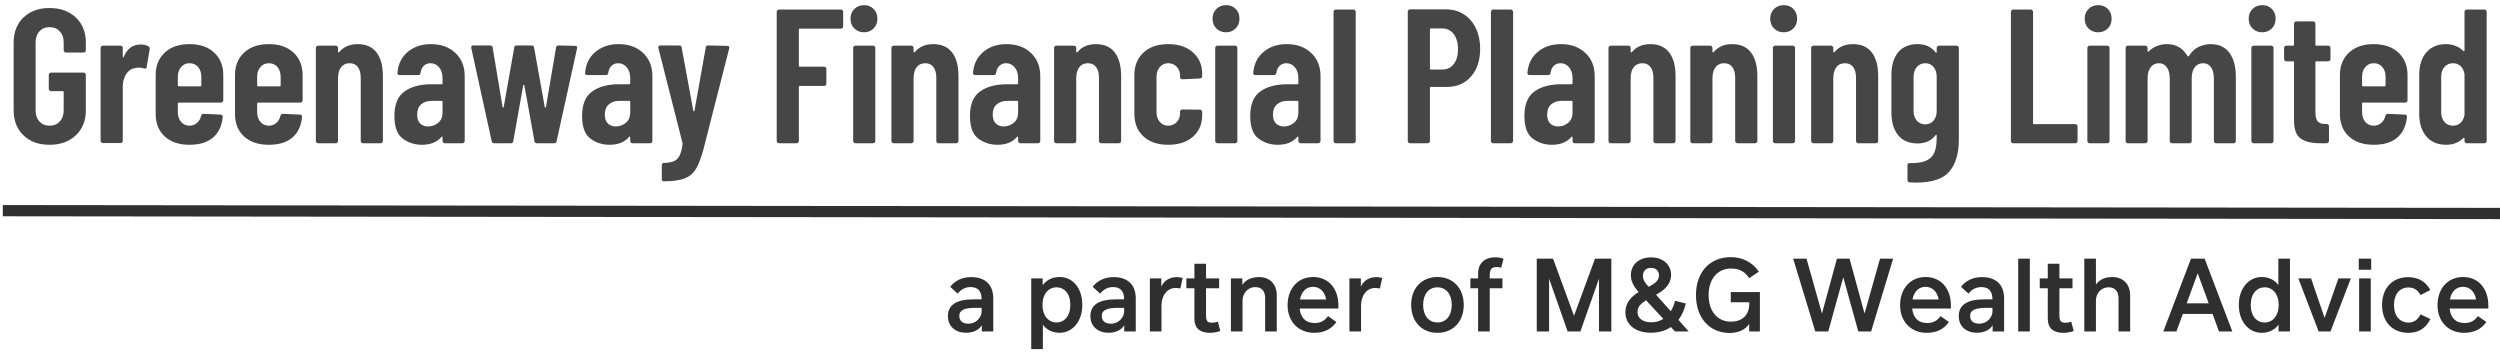 <?xml version="1.0" encoding="UTF-8"?>
<svg width="445px" height="63px" viewBox="0 0 445 63" version="1.1" xmlns="http://www.w3.org/2000/svg" xmlns:xlink="http://www.w3.org/1999/xlink">
    <!-- Generator: Sketch 60.1 (88133) - https://sketch.com -->
    <title>Greenaway Financial Planning Limited</title>
    <desc>Created with Sketch.</desc>
    <g id="Page-1" stroke="none" stroke-width="1" fill="none" fill-rule="evenodd">
        <g id="Greenaway-Financial-Planning-Limited" transform="translate(1, -26)">
            <rect id="Rectangle" x="0" y="0" width="500" height="120"></rect>
            <rect id="Rectangle" x="0" y="0" width="500" height="120"></rect>
            <path d="M7.82,51.772 C9.747,51.772 11.305,51.211 12.495,50.089 C13.685,48.967 14.28,47.477 14.28,45.618 L14.28,45.618 L14.28,39.328 C14.28,39.215 14.24,39.118 14.161,39.039 C14.082,38.96 13.985,38.92 13.872,38.92 L13.872,38.92 L8.092,38.92 C7.979,38.92 7.882,38.96 7.803,39.039 C7.724,39.118 7.684,39.215 7.684,39.328 L7.684,39.328 L7.684,41.81 C7.684,41.923 7.724,42.02 7.803,42.099 C7.882,42.178 7.979,42.218 8.092,42.218 L8.092,42.218 L10.166,42.218 C10.279,42.218 10.336,42.275 10.336,42.388 L10.336,42.388 L10.336,45.652 C10.336,46.468 10.104,47.125 9.639,47.624 C9.174,48.123 8.568,48.372 7.82,48.372 C7.072,48.372 6.471,48.123 6.018,47.624 C5.565,47.125 5.338,46.468 5.338,45.652 L5.338,45.652 L5.338,33.548 C5.338,32.732 5.565,32.075 6.018,31.576 C6.471,31.077 7.072,30.828 7.82,30.828 C8.568,30.828 9.174,31.077 9.639,31.576 C10.104,32.075 10.336,32.732 10.336,33.548 L10.336,33.548 L10.336,34.942 C10.336,35.055 10.376,35.152 10.455,35.231 C10.534,35.31 10.631,35.35 10.744,35.35 L10.744,35.35 L13.872,35.35 C13.985,35.35 14.082,35.31 14.161,35.231 C14.24,35.152 14.28,35.055 14.28,34.942 L14.28,34.942 L14.28,33.616 C14.28,31.735 13.685,30.233 12.495,29.111 C11.305,27.989 9.747,27.428 7.82,27.428 C5.893,27.428 4.346,27.989 3.179,29.111 C2.012,30.233 1.428,31.723 1.428,33.582 L1.428,33.582 L1.428,45.618 C1.428,47.477 2.012,48.967 3.179,50.089 C4.346,51.211 5.893,51.772 7.82,51.772 Z M20.444,51.466 C20.557,51.466 20.653,51.426 20.733,51.347 C20.812,51.268 20.852,51.171 20.852,51.058 L20.852,51.058 L20.852,41.436 C20.852,40.575 21.05,39.832 21.447,39.209 C21.843,38.586 22.359,38.229 22.994,38.138 C23.22,38.07 23.47,38.036 23.742,38.036 C24.014,38.036 24.308,38.081 24.626,38.172 C24.92,38.285 25.079,38.206 25.102,37.934 L25.102,37.934 L25.646,34.772 C25.691,34.545 25.623,34.375 25.442,34.262 C25.102,34.035 24.626,33.922 24.014,33.922 C22.631,33.922 21.634,34.659 21.022,36.132 C20.999,36.223 20.965,36.262 20.92,36.251 C20.874,36.24 20.852,36.189 20.852,36.098 L20.852,36.098 L20.852,34.534 C20.852,34.421 20.812,34.324 20.733,34.245 C20.653,34.166 20.557,34.126 20.444,34.126 L20.444,34.126 L17.316,34.126 C17.202,34.126 17.106,34.166 17.027,34.245 C16.947,34.324 16.908,34.421 16.908,34.534 L16.908,34.534 L16.908,51.058 C16.908,51.171 16.947,51.268 17.027,51.347 C17.106,51.426 17.202,51.466 17.316,51.466 L17.316,51.466 L20.444,51.466 Z M32.727,51.772 C34.518,51.772 35.912,51.347 36.909,50.497 C37.907,49.647 38.485,48.429 38.643,46.842 C38.666,46.706 38.638,46.598 38.558,46.519 C38.479,46.44 38.383,46.4 38.269,46.4 L38.269,46.4 L35.243,46.264 C35.017,46.264 34.869,46.377 34.801,46.604 C34.688,47.125 34.444,47.55 34.07,47.879 C33.696,48.208 33.249,48.372 32.727,48.372 C32.115,48.372 31.617,48.145 31.231,47.692 C30.846,47.239 30.653,46.661 30.653,45.958 L30.653,45.958 L30.653,44.428 C30.653,44.315 30.71,44.258 30.823,44.258 L30.823,44.258 L38.337,44.258 C38.451,44.258 38.547,44.218 38.626,44.139 C38.706,44.06 38.745,43.963 38.745,43.85 L38.745,43.85 L38.745,39.362 C38.745,37.707 38.207,36.376 37.13,35.367 C36.054,34.358 34.586,33.854 32.727,33.854 C30.869,33.854 29.401,34.358 28.324,35.367 C27.248,36.376 26.709,37.707 26.709,39.362 L26.709,39.362 L26.709,46.264 C26.709,47.964 27.248,49.307 28.324,50.293 C29.401,51.279 30.869,51.772 32.727,51.772 Z M34.665,41.368 L30.823,41.368 C30.71,41.368 30.653,41.311 30.653,41.198 L30.653,41.198 L30.653,39.668 C30.653,38.965 30.846,38.387 31.231,37.934 C31.617,37.481 32.115,37.254 32.727,37.254 C33.362,37.254 33.872,37.475 34.257,37.917 C34.643,38.359 34.835,38.943 34.835,39.668 L34.835,39.668 L34.835,41.198 C34.835,41.311 34.779,41.368 34.665,41.368 L34.665,41.368 Z M46.847,51.772 C48.638,51.772 50.032,51.347 51.029,50.497 C52.026,49.647 52.604,48.429 52.763,46.842 C52.786,46.706 52.757,46.598 52.678,46.519 C52.599,46.44 52.502,46.4 52.389,46.4 L52.389,46.4 L49.363,46.264 C49.136,46.264 48.989,46.377 48.921,46.604 C48.808,47.125 48.564,47.55 48.19,47.879 C47.816,48.208 47.368,48.372 46.847,48.372 C46.235,48.372 45.736,48.145 45.351,47.692 C44.966,47.239 44.773,46.661 44.773,45.958 L44.773,45.958 L44.773,44.428 C44.773,44.315 44.83,44.258 44.943,44.258 L44.943,44.258 L52.457,44.258 C52.57,44.258 52.667,44.218 52.746,44.139 C52.825,44.06 52.865,43.963 52.865,43.85 L52.865,43.85 L52.865,39.362 C52.865,37.707 52.327,36.376 51.25,35.367 C50.173,34.358 48.706,33.854 46.847,33.854 C44.988,33.854 43.521,34.358 42.444,35.367 C41.367,36.376 40.829,37.707 40.829,39.362 L40.829,39.362 L40.829,46.264 C40.829,47.964 41.367,49.307 42.444,50.293 C43.521,51.279 44.988,51.772 46.847,51.772 Z M48.785,41.368 L44.943,41.368 C44.83,41.368 44.773,41.311 44.773,41.198 L44.773,41.198 L44.773,39.668 C44.773,38.965 44.966,38.387 45.351,37.934 C45.736,37.481 46.235,37.254 46.847,37.254 C47.482,37.254 47.992,37.475 48.377,37.917 C48.762,38.359 48.955,38.943 48.955,39.668 L48.955,39.668 L48.955,41.198 C48.955,41.311 48.898,41.368 48.785,41.368 L48.785,41.368 Z M58.757,51.5 C58.87,51.5 58.967,51.46 59.046,51.381 C59.125,51.302 59.165,51.205 59.165,51.092 L59.165,51.092 L59.165,39.94 C59.165,39.101 59.346,38.444 59.709,37.968 C60.072,37.492 60.582,37.254 61.239,37.254 C61.874,37.254 62.361,37.481 62.701,37.934 C63.041,38.387 63.211,39.022 63.211,39.838 L63.211,39.838 L63.211,51.092 C63.211,51.205 63.251,51.302 63.33,51.381 C63.409,51.46 63.506,51.5 63.619,51.5 L63.619,51.5 L66.747,51.5 C66.86,51.5 66.957,51.46 67.036,51.381 C67.115,51.302 67.155,51.205 67.155,51.092 L67.155,51.092 L67.155,39.532 C67.155,37.719 66.775,36.319 66.016,35.333 C65.257,34.347 64.14,33.854 62.667,33.854 C61.284,33.854 60.208,34.307 59.437,35.214 C59.369,35.305 59.307,35.344 59.25,35.333 C59.193,35.322 59.165,35.282 59.165,35.214 L59.165,35.214 L59.165,34.534 C59.165,34.421 59.125,34.324 59.046,34.245 C58.967,34.166 58.87,34.126 58.757,34.126 L58.757,34.126 L55.629,34.126 C55.516,34.126 55.419,34.166 55.34,34.245 C55.261,34.324 55.221,34.421 55.221,34.534 L55.221,34.534 L55.221,51.092 C55.221,51.205 55.261,51.302 55.34,51.381 C55.419,51.46 55.516,51.5 55.629,51.5 L55.629,51.5 L58.757,51.5 Z M74.101,51.772 C75.619,51.772 76.775,51.307 77.569,50.378 C77.614,50.31 77.659,50.287 77.705,50.31 C77.75,50.333 77.773,50.378 77.773,50.446 L77.773,50.446 L77.773,51.092 C77.773,51.205 77.812,51.302 77.892,51.381 C77.971,51.46 78.067,51.5 78.181,51.5 L78.181,51.5 L81.309,51.5 C81.422,51.5 81.518,51.46 81.598,51.381 C81.677,51.302 81.717,51.205 81.717,51.092 L81.717,51.092 L81.717,39.532 C81.717,37.832 81.161,36.461 80.051,35.418 C78.94,34.375 77.489,33.854 75.699,33.854 C74.044,33.854 72.667,34.319 71.568,35.248 C70.468,36.177 69.862,37.413 69.749,38.954 C69.726,39.226 69.851,39.362 70.123,39.362 L70.123,39.362 L73.421,39.362 C73.693,39.362 73.84,39.226 73.863,38.954 C73.931,38.433 74.123,38.019 74.441,37.713 C74.758,37.407 75.155,37.254 75.631,37.254 C76.243,37.254 76.753,37.498 77.161,37.985 C77.569,38.472 77.773,39.124 77.773,39.94 L77.773,39.94 L77.773,40.824 C77.773,40.937 77.716,40.994 77.603,40.994 L77.603,40.994 L75.835,40.994 C73.795,40.994 72.18,41.425 70.99,42.286 C69.8,43.147 69.205,44.598 69.205,46.638 C69.205,48.587 69.698,49.93 70.684,50.667 C71.67,51.404 72.809,51.772 74.101,51.772 Z M75.189,48.508 C74.622,48.508 74.157,48.332 73.795,47.981 C73.432,47.63 73.251,47.103 73.251,46.4 C73.251,45.607 73.489,45 73.965,44.581 C74.441,44.162 75.064,43.952 75.835,43.952 L75.835,43.952 L77.603,43.952 C77.716,43.952 77.773,44.009 77.773,44.122 L77.773,44.122 L77.773,46.06 C77.773,46.831 77.512,47.431 76.991,47.862 C76.469,48.293 75.869,48.508 75.189,48.508 Z M89.92,51.5 C90.192,51.5 90.34,51.375 90.362,51.126 L90.362,51.126 L92.13,41.198 C92.153,41.13 92.187,41.096 92.232,41.096 C92.278,41.096 92.312,41.13 92.334,41.198 L92.334,41.198 L94.136,51.126 C94.159,51.375 94.306,51.5 94.578,51.5 L94.578,51.5 L97.638,51.5 C97.888,51.5 98.035,51.375 98.08,51.126 L98.08,51.126 L101.718,34.602 C101.786,34.307 101.673,34.16 101.378,34.16 L101.378,34.16 L98.42,34.092 C98.148,34.092 98.001,34.217 97.978,34.466 L97.978,34.466 L96.176,45.074 C96.154,45.142 96.12,45.176 96.074,45.176 C96.029,45.176 95.995,45.142 95.972,45.074 L95.972,45.074 L94.068,34.466 C94.046,34.217 93.898,34.092 93.626,34.092 L93.626,34.092 L90.974,34.092 C90.702,34.092 90.555,34.217 90.532,34.466 L90.532,34.466 L88.662,45.04 C88.64,45.108 88.606,45.142 88.56,45.142 C88.515,45.142 88.481,45.108 88.458,45.04 L88.458,45.04 L86.69,34.466 C86.668,34.217 86.52,34.092 86.248,34.092 L86.248,34.092 L83.256,34.092 C83.007,34.092 82.882,34.194 82.882,34.398 L82.882,34.398 L82.882,34.534 L86.52,51.126 C86.566,51.375 86.713,51.5 86.962,51.5 L86.962,51.5 L89.92,51.5 Z M107.508,51.772 C109.027,51.772 110.183,51.307 110.976,50.378 C111.021,50.31 111.067,50.287 111.112,50.31 C111.157,50.333 111.18,50.378 111.18,50.446 L111.18,50.446 L111.18,51.092 C111.18,51.205 111.22,51.302 111.299,51.381 C111.378,51.46 111.475,51.5 111.588,51.5 L111.588,51.5 L114.716,51.5 C114.829,51.5 114.926,51.46 115.005,51.381 C115.084,51.302 115.124,51.205 115.124,51.092 L115.124,51.092 L115.124,39.532 C115.124,37.832 114.569,36.461 113.458,35.418 C112.347,34.375 110.897,33.854 109.106,33.854 C107.451,33.854 106.074,34.319 104.975,35.248 C103.876,36.177 103.269,37.413 103.156,38.954 C103.133,39.226 103.258,39.362 103.53,39.362 L103.53,39.362 L106.828,39.362 C107.1,39.362 107.247,39.226 107.27,38.954 C107.338,38.433 107.531,38.019 107.848,37.713 C108.165,37.407 108.562,37.254 109.038,37.254 C109.65,37.254 110.16,37.498 110.568,37.985 C110.976,38.472 111.18,39.124 111.18,39.94 L111.18,39.94 L111.18,40.824 C111.18,40.937 111.123,40.994 111.01,40.994 L111.01,40.994 L109.242,40.994 C107.202,40.994 105.587,41.425 104.397,42.286 C103.207,43.147 102.612,44.598 102.612,46.638 C102.612,48.587 103.105,49.93 104.091,50.667 C105.077,51.404 106.216,51.772 107.508,51.772 Z M108.596,48.508 C108.029,48.508 107.565,48.332 107.202,47.981 C106.839,47.63 106.658,47.103 106.658,46.4 C106.658,45.607 106.896,45 107.372,44.581 C107.848,44.162 108.471,43.952 109.242,43.952 L109.242,43.952 L111.01,43.952 C111.123,43.952 111.18,44.009 111.18,44.122 L111.18,44.122 L111.18,46.06 C111.18,46.831 110.919,47.431 110.398,47.862 C109.877,48.293 109.276,48.508 108.596,48.508 Z M117.174,58.266 C118.783,58.266 120.018,58.096 120.88,57.756 C121.741,57.416 122.41,56.849 122.886,56.056 C123.362,55.263 123.815,54.061 124.246,52.452 L124.246,52.452 L128.802,34.602 C128.87,34.307 128.745,34.16 128.428,34.16 L128.428,34.16 L125.062,34.092 C124.79,34.092 124.642,34.217 124.62,34.466 L124.62,34.466 L122.614,45.72 C122.591,45.788 122.557,45.822 122.512,45.822 C122.466,45.822 122.432,45.788 122.41,45.72 L122.41,45.72 L120.336,34.466 C120.313,34.217 120.166,34.092 119.894,34.092 L119.894,34.092 L116.562,34.092 C116.312,34.092 116.188,34.194 116.188,34.398 L116.188,34.398 L116.188,34.534 L120.472,51.398 L120.506,51.602 C120.392,52.531 120.205,53.24 119.945,53.727 C119.684,54.214 119.338,54.543 118.908,54.713 C118.477,54.883 117.888,54.979 117.14,55.002 C117.049,55.002 116.97,55.042 116.902,55.121 C116.834,55.2 116.8,55.297 116.8,55.41 L116.8,55.41 L116.8,57.858 C116.8,57.971 116.822,58.068 116.868,58.147 C116.913,58.226 116.958,58.266 117.004,58.266 L117.004,58.266 L117.174,58.266 Z M140.789,51.5 C140.902,51.5 140.999,51.46 141.078,51.381 C141.157,51.302 141.197,51.205 141.197,51.092 L141.197,51.092 L141.197,41.47 C141.197,41.357 141.254,41.3 141.367,41.3 L141.367,41.3 L145.685,41.3 C145.798,41.3 145.895,41.26 145.974,41.181 C146.053,41.102 146.093,41.005 146.093,40.892 L146.093,40.892 L146.093,38.274 C146.093,38.161 146.053,38.064 145.974,37.985 C145.895,37.906 145.798,37.866 145.685,37.866 L145.685,37.866 L141.367,37.866 C141.254,37.866 141.197,37.809 141.197,37.696 L141.197,37.696 L141.197,31.27 C141.197,31.157 141.254,31.1 141.367,31.1 L141.367,31.1 L148.677,31.1 C148.79,31.1 148.887,31.06 148.966,30.981 C149.045,30.902 149.085,30.805 149.085,30.692 L149.085,30.692 L149.085,28.108 C149.085,27.995 149.045,27.898 148.966,27.819 C148.887,27.74 148.79,27.7 148.677,27.7 L148.677,27.7 L137.661,27.7 C137.548,27.7 137.451,27.74 137.372,27.819 C137.293,27.898 137.253,27.995 137.253,28.108 L137.253,28.108 L137.253,51.092 C137.253,51.205 137.293,51.302 137.372,51.381 C137.451,51.46 137.548,51.5 137.661,51.5 L137.661,51.5 L140.789,51.5 Z M152.801,31.746 C153.481,31.746 154.048,31.519 154.501,31.066 C154.954,30.613 155.181,30.035 155.181,29.332 C155.181,28.629 154.96,28.051 154.518,27.598 C154.076,27.145 153.504,26.918 152.801,26.918 C152.098,26.918 151.52,27.145 151.067,27.598 C150.614,28.051 150.387,28.629 150.387,29.332 C150.387,30.035 150.614,30.613 151.067,31.066 C151.52,31.519 152.098,31.746 152.801,31.746 Z M154.399,51.5 C154.512,51.5 154.609,51.46 154.688,51.381 C154.767,51.302 154.807,51.205 154.807,51.092 L154.807,51.092 L154.807,34.534 C154.807,34.421 154.767,34.324 154.688,34.245 C154.609,34.166 154.512,34.126 154.399,34.126 L154.399,34.126 L151.271,34.126 C151.158,34.126 151.061,34.166 150.982,34.245 C150.903,34.324 150.863,34.421 150.863,34.534 L150.863,34.534 L150.863,51.092 C150.863,51.205 150.903,51.302 150.982,51.381 C151.061,51.46 151.158,51.5 151.271,51.5 L151.271,51.5 L154.399,51.5 Z M161.209,51.5 C161.322,51.5 161.418,51.46 161.498,51.381 C161.577,51.302 161.617,51.205 161.617,51.092 L161.617,51.092 L161.617,39.94 C161.617,39.101 161.798,38.444 162.161,37.968 C162.523,37.492 163.033,37.254 163.691,37.254 C164.325,37.254 164.813,37.481 165.153,37.934 C165.493,38.387 165.663,39.022 165.663,39.838 L165.663,39.838 L165.663,51.092 C165.663,51.205 165.702,51.302 165.782,51.381 C165.861,51.46 165.957,51.5 166.071,51.5 L166.071,51.5 L169.199,51.5 C169.312,51.5 169.408,51.46 169.488,51.381 C169.567,51.302 169.607,51.205 169.607,51.092 L169.607,51.092 L169.607,39.532 C169.607,37.719 169.227,36.319 168.468,35.333 C167.708,34.347 166.592,33.854 165.119,33.854 C163.736,33.854 162.659,34.307 161.889,35.214 C161.821,35.305 161.758,35.344 161.702,35.333 C161.645,35.322 161.617,35.282 161.617,35.214 L161.617,35.214 L161.617,34.534 C161.617,34.421 161.577,34.324 161.498,34.245 C161.418,34.166 161.322,34.126 161.209,34.126 L161.209,34.126 L158.081,34.126 C157.967,34.126 157.871,34.166 157.792,34.245 C157.712,34.324 157.673,34.421 157.673,34.534 L157.673,34.534 L157.673,51.092 C157.673,51.205 157.712,51.302 157.792,51.381 C157.871,51.46 157.967,51.5 158.081,51.5 L158.081,51.5 L161.209,51.5 Z M176.552,51.772 C178.071,51.772 179.227,51.307 180.02,50.378 C180.066,50.31 180.111,50.287 180.156,50.31 C180.202,50.333 180.224,50.378 180.224,50.446 L180.224,50.446 L180.224,51.092 C180.224,51.205 180.264,51.302 180.343,51.381 C180.423,51.46 180.519,51.5 180.632,51.5 L180.632,51.5 L183.76,51.5 C183.874,51.5 183.97,51.46 184.049,51.381 C184.129,51.302 184.168,51.205 184.168,51.092 L184.168,51.092 L184.168,39.532 C184.168,37.832 183.613,36.461 182.502,35.418 C181.392,34.375 179.941,33.854 178.15,33.854 C176.496,33.854 175.119,34.319 174.019,35.248 C172.92,36.177 172.314,37.413 172.2,38.954 C172.178,39.226 172.302,39.362 172.574,39.362 L172.574,39.362 L175.872,39.362 C176.144,39.362 176.292,39.226 176.314,38.954 C176.382,38.433 176.575,38.019 176.892,37.713 C177.21,37.407 177.606,37.254 178.082,37.254 C178.694,37.254 179.204,37.498 179.612,37.985 C180.02,38.472 180.224,39.124 180.224,39.94 L180.224,39.94 L180.224,40.824 C180.224,40.937 180.168,40.994 180.054,40.994 L180.054,40.994 L178.286,40.994 C176.246,40.994 174.631,41.425 173.441,42.286 C172.251,43.147 171.656,44.598 171.656,46.638 C171.656,48.587 172.149,49.93 173.135,50.667 C174.121,51.404 175.26,51.772 176.552,51.772 Z M177.64,48.508 C177.074,48.508 176.609,48.332 176.246,47.981 C175.884,47.63 175.702,47.103 175.702,46.4 C175.702,45.607 175.94,45 176.416,44.581 C176.892,44.162 177.516,43.952 178.286,43.952 L178.286,43.952 L180.054,43.952 C180.168,43.952 180.224,44.009 180.224,44.122 L180.224,44.122 L180.224,46.06 C180.224,46.831 179.964,47.431 179.442,47.862 C178.921,48.293 178.32,48.508 177.64,48.508 Z M190.162,51.5 C190.275,51.5 190.372,51.46 190.451,51.381 C190.53,51.302 190.57,51.205 190.57,51.092 L190.57,51.092 L190.57,39.94 C190.57,39.101 190.751,38.444 191.114,37.968 C191.477,37.492 191.987,37.254 192.644,37.254 C193.279,37.254 193.766,37.481 194.106,37.934 C194.446,38.387 194.616,39.022 194.616,39.838 L194.616,39.838 L194.616,51.092 C194.616,51.205 194.656,51.302 194.735,51.381 C194.814,51.46 194.911,51.5 195.024,51.5 L195.024,51.5 L198.152,51.5 C198.265,51.5 198.362,51.46 198.441,51.381 C198.52,51.302 198.56,51.205 198.56,51.092 L198.56,51.092 L198.56,39.532 C198.56,37.719 198.18,36.319 197.421,35.333 C196.662,34.347 195.545,33.854 194.072,33.854 C192.689,33.854 191.613,34.307 190.842,35.214 C190.774,35.305 190.712,35.344 190.655,35.333 C190.598,35.322 190.57,35.282 190.57,35.214 L190.57,35.214 L190.57,34.534 C190.57,34.421 190.53,34.324 190.451,34.245 C190.372,34.166 190.275,34.126 190.162,34.126 L190.162,34.126 L187.034,34.126 C186.921,34.126 186.824,34.166 186.745,34.245 C186.666,34.324 186.626,34.421 186.626,34.534 L186.626,34.534 L186.626,51.092 C186.626,51.205 186.666,51.302 186.745,51.381 C186.824,51.46 186.921,51.5 187.034,51.5 L187.034,51.5 L190.162,51.5 Z M206.934,51.772 C208.792,51.772 210.266,51.29 211.354,50.327 C212.442,49.364 212.986,48.1 212.986,46.536 L212.986,46.536 L212.986,45.924 C212.986,45.811 212.946,45.714 212.867,45.635 C212.787,45.556 212.691,45.516 212.578,45.516 L212.578,45.516 L209.45,45.482 C209.336,45.482 209.24,45.522 209.161,45.601 C209.081,45.68 209.042,45.777 209.042,45.89 L209.042,45.89 L209.042,46.23 C209.042,46.819 208.843,47.324 208.447,47.743 C208.05,48.162 207.546,48.372 206.934,48.372 C206.322,48.372 205.823,48.145 205.438,47.692 C205.052,47.239 204.86,46.661 204.86,45.958 L204.86,45.958 L204.86,39.668 C204.86,38.965 205.052,38.387 205.438,37.934 C205.823,37.481 206.322,37.254 206.934,37.254 C207.546,37.254 208.05,37.464 208.447,37.883 C208.843,38.302 209.042,38.795 209.042,39.362 L209.042,39.362 L209.042,39.702 C209.042,39.974 209.178,40.11 209.45,40.11 L209.45,40.11 L212.578,39.974 C212.691,39.974 212.787,39.934 212.867,39.855 C212.946,39.776 212.986,39.679 212.986,39.566 L212.986,39.566 L212.986,39.09 C212.986,37.571 212.442,36.319 211.354,35.333 C210.266,34.347 208.792,33.854 206.934,33.854 C205.075,33.854 203.607,34.358 202.531,35.367 C201.454,36.376 200.916,37.707 200.916,39.362 L200.916,39.362 L200.916,46.23 C200.916,47.93 201.454,49.279 202.531,50.276 C203.607,51.273 205.075,51.772 206.934,51.772 Z M217.245,31.746 C217.925,31.746 218.492,31.519 218.945,31.066 C219.399,30.613 219.625,30.035 219.625,29.332 C219.625,28.629 219.404,28.051 218.962,27.598 C218.52,27.145 217.948,26.918 217.245,26.918 C216.543,26.918 215.965,27.145 215.511,27.598 C215.058,28.051 214.831,28.629 214.831,29.332 C214.831,30.035 215.058,30.613 215.511,31.066 C215.965,31.519 216.543,31.746 217.245,31.746 Z M218.843,51.5 C218.957,51.5 219.053,51.46 219.132,51.381 C219.212,51.302 219.251,51.205 219.251,51.092 L219.251,51.092 L219.251,34.534 C219.251,34.421 219.212,34.324 219.132,34.245 C219.053,34.166 218.957,34.126 218.843,34.126 L218.843,34.126 L215.715,34.126 C215.602,34.126 215.506,34.166 215.426,34.245 C215.347,34.324 215.307,34.421 215.307,34.534 L215.307,34.534 L215.307,51.092 C215.307,51.205 215.347,51.302 215.426,51.381 C215.506,51.46 215.602,51.5 215.715,51.5 L215.715,51.5 L218.843,51.5 Z M226.435,51.772 C227.954,51.772 229.11,51.307 229.903,50.378 C229.948,50.31 229.994,50.287 230.039,50.31 C230.084,50.333 230.107,50.378 230.107,50.446 L230.107,50.446 L230.107,51.092 C230.107,51.205 230.147,51.302 230.226,51.381 C230.305,51.46 230.402,51.5 230.515,51.5 L230.515,51.5 L233.643,51.5 C233.756,51.5 233.853,51.46 233.932,51.381 C234.011,51.302 234.051,51.205 234.051,51.092 L234.051,51.092 L234.051,39.532 C234.051,37.832 233.496,36.461 232.385,35.418 C231.274,34.375 229.824,33.854 228.033,33.854 C226.378,33.854 225.001,34.319 223.902,35.248 C222.803,36.177 222.196,37.413 222.083,38.954 C222.06,39.226 222.185,39.362 222.457,39.362 L222.457,39.362 L225.755,39.362 C226.027,39.362 226.174,39.226 226.197,38.954 C226.265,38.433 226.458,38.019 226.775,37.713 C227.092,37.407 227.489,37.254 227.965,37.254 C228.577,37.254 229.087,37.498 229.495,37.985 C229.903,38.472 230.107,39.124 230.107,39.94 L230.107,39.94 L230.107,40.824 C230.107,40.937 230.05,40.994 229.937,40.994 L229.937,40.994 L228.169,40.994 C226.129,40.994 224.514,41.425 223.324,42.286 C222.134,43.147 221.539,44.598 221.539,46.638 C221.539,48.587 222.032,49.93 223.018,50.667 C224.004,51.404 225.143,51.772 226.435,51.772 Z M227.523,48.508 C226.956,48.508 226.492,48.332 226.129,47.981 C225.766,47.63 225.585,47.103 225.585,46.4 C225.585,45.607 225.823,45 226.299,44.581 C226.775,44.162 227.398,43.952 228.169,43.952 L228.169,43.952 L229.937,43.952 C230.05,43.952 230.107,44.009 230.107,44.122 L230.107,44.122 L230.107,46.06 C230.107,46.831 229.846,47.431 229.325,47.862 C228.804,48.293 228.203,48.508 227.523,48.508 Z M239.909,51.5 C240.022,51.5 240.119,51.46 240.198,51.381 C240.277,51.302 240.317,51.205 240.317,51.092 L240.317,51.092 L240.317,28.108 C240.317,27.995 240.277,27.898 240.198,27.819 C240.119,27.74 240.022,27.7 239.909,27.7 L239.909,27.7 L236.781,27.7 C236.668,27.7 236.571,27.74 236.492,27.819 C236.413,27.898 236.373,27.995 236.373,28.108 L236.373,28.108 L236.373,51.092 C236.373,51.205 236.413,51.302 236.492,51.381 C236.571,51.46 236.668,51.5 236.781,51.5 L236.781,51.5 L239.909,51.5 Z M253.12,51.5 C253.234,51.5 253.33,51.46 253.409,51.381 C253.489,51.302 253.528,51.205 253.528,51.092 L253.528,51.092 L253.528,41.64 C253.528,41.527 253.585,41.47 253.698,41.47 L253.698,41.47 L256.588,41.47 C258.356,41.47 259.779,40.847 260.855,39.6 C261.932,38.353 262.47,36.71 262.47,34.67 C262.47,33.31 262.215,32.097 261.705,31.032 C261.195,29.967 260.481,29.139 259.563,28.55 C258.645,27.961 257.586,27.666 256.384,27.666 L256.384,27.666 L249.992,27.666 C249.879,27.666 249.783,27.706 249.703,27.785 C249.624,27.864 249.584,27.961 249.584,28.074 L249.584,28.074 L249.584,51.092 C249.584,51.205 249.624,51.302 249.703,51.381 C249.783,51.46 249.879,51.5 249.992,51.5 L249.992,51.5 L253.12,51.5 Z M255.738,38.376 L253.698,38.376 C253.585,38.376 253.528,38.319 253.528,38.206 L253.528,38.206 L253.528,31.236 C253.528,31.123 253.585,31.066 253.698,31.066 L253.698,31.066 L255.738,31.066 C256.577,31.066 257.251,31.4 257.761,32.069 C258.271,32.738 258.526,33.639 258.526,34.772 C258.526,35.883 258.271,36.761 257.761,37.407 C257.251,38.053 256.577,38.376 255.738,38.376 L255.738,38.376 Z M267.92,51.5 C268.033,51.5 268.13,51.46 268.209,51.381 C268.288,51.302 268.328,51.205 268.328,51.092 L268.328,51.092 L268.328,28.108 C268.328,27.995 268.288,27.898 268.209,27.819 C268.13,27.74 268.033,27.7 267.92,27.7 L267.92,27.7 L264.792,27.7 C264.679,27.7 264.582,27.74 264.503,27.819 C264.424,27.898 264.384,27.995 264.384,28.108 L264.384,28.108 L264.384,51.092 C264.384,51.205 264.424,51.302 264.503,51.381 C264.582,51.46 264.679,51.5 264.792,51.5 L264.792,51.5 L267.92,51.5 Z M275.24,51.772 C276.758,51.772 277.914,51.307 278.708,50.378 C278.753,50.31 278.798,50.287 278.844,50.31 C278.889,50.333 278.912,50.378 278.912,50.446 L278.912,50.446 L278.912,51.092 C278.912,51.205 278.951,51.302 279.031,51.381 C279.11,51.46 279.206,51.5 279.32,51.5 L279.32,51.5 L282.448,51.5 C282.561,51.5 282.657,51.46 282.737,51.381 C282.816,51.302 282.856,51.205 282.856,51.092 L282.856,51.092 L282.856,39.532 C282.856,37.832 282.3,36.461 281.19,35.418 C280.079,34.375 278.628,33.854 276.838,33.854 C275.183,33.854 273.806,34.319 272.707,35.248 C271.607,36.177 271.001,37.413 270.888,38.954 C270.865,39.226 270.99,39.362 271.262,39.362 L271.262,39.362 L274.56,39.362 C274.832,39.362 274.979,39.226 275.002,38.954 C275.07,38.433 275.262,38.019 275.58,37.713 C275.897,37.407 276.294,37.254 276.77,37.254 C277.382,37.254 277.892,37.498 278.3,37.985 C278.708,38.472 278.912,39.124 278.912,39.94 L278.912,39.94 L278.912,40.824 C278.912,40.937 278.855,40.994 278.742,40.994 L278.742,40.994 L276.974,40.994 C274.934,40.994 273.319,41.425 272.129,42.286 C270.939,43.147 270.344,44.598 270.344,46.638 C270.344,48.587 270.837,49.93 271.823,50.667 C272.809,51.404 273.948,51.772 275.24,51.772 Z M276.328,48.508 C275.761,48.508 275.296,48.332 274.934,47.981 C274.571,47.63 274.39,47.103 274.39,46.4 C274.39,45.607 274.628,45 275.104,44.581 C275.58,44.162 276.203,43.952 276.974,43.952 L276.974,43.952 L278.742,43.952 C278.855,43.952 278.912,44.009 278.912,44.122 L278.912,44.122 L278.912,46.06 C278.912,46.831 278.651,47.431 278.13,47.862 C277.608,48.293 277.008,48.508 276.328,48.508 Z M288.849,51.5 C288.963,51.5 289.059,51.46 289.138,51.381 C289.218,51.302 289.257,51.205 289.257,51.092 L289.257,51.092 L289.257,39.94 C289.257,39.101 289.439,38.444 289.801,37.968 C290.164,37.492 290.674,37.254 291.331,37.254 C291.966,37.254 292.453,37.481 292.793,37.934 C293.133,38.387 293.303,39.022 293.303,39.838 L293.303,39.838 L293.303,51.092 C293.303,51.205 293.343,51.302 293.422,51.381 C293.502,51.46 293.598,51.5 293.711,51.5 L293.711,51.5 L296.839,51.5 C296.953,51.5 297.049,51.46 297.128,51.381 C297.208,51.302 297.247,51.205 297.247,51.092 L297.247,51.092 L297.247,39.532 C297.247,37.719 296.868,36.319 296.108,35.333 C295.349,34.347 294.233,33.854 292.759,33.854 C291.377,33.854 290.3,34.307 289.529,35.214 C289.461,35.305 289.399,35.344 289.342,35.333 C289.286,35.322 289.257,35.282 289.257,35.214 L289.257,35.214 L289.257,34.534 C289.257,34.421 289.218,34.324 289.138,34.245 C289.059,34.166 288.963,34.126 288.849,34.126 L288.849,34.126 L285.721,34.126 C285.608,34.126 285.512,34.166 285.432,34.245 C285.353,34.324 285.313,34.421 285.313,34.534 L285.313,34.534 L285.313,51.092 C285.313,51.205 285.353,51.302 285.432,51.381 C285.512,51.46 285.608,51.5 285.721,51.5 L285.721,51.5 L288.849,51.5 Z M303.411,51.5 C303.524,51.5 303.621,51.46 303.7,51.381 C303.779,51.302 303.819,51.205 303.819,51.092 L303.819,51.092 L303.819,39.94 C303.819,39.101 304,38.444 304.363,37.968 C304.726,37.492 305.236,37.254 305.893,37.254 C306.528,37.254 307.015,37.481 307.355,37.934 C307.695,38.387 307.865,39.022 307.865,39.838 L307.865,39.838 L307.865,51.092 C307.865,51.205 307.905,51.302 307.984,51.381 C308.063,51.46 308.16,51.5 308.273,51.5 L308.273,51.5 L311.401,51.5 C311.514,51.5 311.611,51.46 311.69,51.381 C311.769,51.302 311.809,51.205 311.809,51.092 L311.809,51.092 L311.809,39.532 C311.809,37.719 311.429,36.319 310.67,35.333 C309.911,34.347 308.794,33.854 307.321,33.854 C305.938,33.854 304.862,34.307 304.091,35.214 C304.023,35.305 303.961,35.344 303.904,35.333 C303.847,35.322 303.819,35.282 303.819,35.214 L303.819,35.214 L303.819,34.534 C303.819,34.421 303.779,34.324 303.7,34.245 C303.621,34.166 303.524,34.126 303.411,34.126 L303.411,34.126 L300.283,34.126 C300.17,34.126 300.073,34.166 299.994,34.245 C299.915,34.324 299.875,34.421 299.875,34.534 L299.875,34.534 L299.875,51.092 C299.875,51.205 299.915,51.302 299.994,51.381 C300.073,51.46 300.17,51.5 300.283,51.5 L300.283,51.5 L303.411,51.5 Z M316.511,31.746 C317.191,31.746 317.758,31.519 318.211,31.066 C318.664,30.613 318.891,30.035 318.891,29.332 C318.891,28.629 318.67,28.051 318.228,27.598 C317.786,27.145 317.214,26.918 316.511,26.918 C315.808,26.918 315.23,27.145 314.777,27.598 C314.324,28.051 314.097,28.629 314.097,29.332 C314.097,30.035 314.324,30.613 314.777,31.066 C315.23,31.519 315.808,31.746 316.511,31.746 Z M318.109,51.5 C318.222,51.5 318.319,51.46 318.398,51.381 C318.477,51.302 318.517,51.205 318.517,51.092 L318.517,51.092 L318.517,34.534 C318.517,34.421 318.477,34.324 318.398,34.245 C318.319,34.166 318.222,34.126 318.109,34.126 L318.109,34.126 L314.981,34.126 C314.868,34.126 314.771,34.166 314.692,34.245 C314.613,34.324 314.573,34.421 314.573,34.534 L314.573,34.534 L314.573,51.092 C314.573,51.205 314.613,51.302 314.692,51.381 C314.771,51.46 314.868,51.5 314.981,51.5 L314.981,51.5 L318.109,51.5 Z M324.919,51.5 C325.032,51.5 325.128,51.46 325.208,51.381 C325.287,51.302 325.327,51.205 325.327,51.092 L325.327,51.092 L325.327,39.94 C325.327,39.101 325.508,38.444 325.871,37.968 C326.233,37.492 326.743,37.254 327.401,37.254 C328.035,37.254 328.523,37.481 328.863,37.934 C329.203,38.387 329.373,39.022 329.373,39.838 L329.373,39.838 L329.373,51.092 C329.373,51.205 329.412,51.302 329.492,51.381 C329.571,51.46 329.667,51.5 329.781,51.5 L329.781,51.5 L332.909,51.5 C333.022,51.5 333.118,51.46 333.198,51.381 C333.277,51.302 333.317,51.205 333.317,51.092 L333.317,51.092 L333.317,39.532 C333.317,37.719 332.937,36.319 332.178,35.333 C331.418,34.347 330.302,33.854 328.829,33.854 C327.446,33.854 326.369,34.307 325.599,35.214 C325.531,35.305 325.468,35.344 325.412,35.333 C325.355,35.322 325.327,35.282 325.327,35.214 L325.327,35.214 L325.327,34.534 C325.327,34.421 325.287,34.324 325.208,34.245 C325.128,34.166 325.032,34.126 324.919,34.126 L324.919,34.126 L321.791,34.126 C321.677,34.126 321.581,34.166 321.502,34.245 C321.422,34.324 321.383,34.421 321.383,34.534 L321.383,34.534 L321.383,51.092 C321.383,51.205 321.422,51.302 321.502,51.381 C321.581,51.46 321.677,51.5 321.791,51.5 L321.791,51.5 L324.919,51.5 Z M340.058,58.504 C342.914,58.504 344.898,57.841 346.008,56.515 C347.119,55.189 347.674,53.302 347.674,50.854 L347.674,50.854 L347.674,34.534 C347.674,34.421 347.635,34.324 347.555,34.245 C347.476,34.166 347.38,34.126 347.266,34.126 L347.266,34.126 L344.138,34.126 C344.025,34.126 343.929,34.166 343.849,34.245 C343.77,34.324 343.73,34.421 343.73,34.534 L343.73,34.534 L343.73,35.282 C343.73,35.35 343.708,35.39 343.662,35.401 C343.617,35.412 343.572,35.384 343.526,35.316 C342.778,34.341 341.713,33.854 340.33,33.854 C338.834,33.854 337.684,34.336 336.879,35.299 C336.075,36.262 335.672,37.617 335.672,39.362 L335.672,39.362 L335.672,46.026 C335.672,47.726 336.069,49.069 336.862,50.055 C337.656,51.041 338.812,51.534 340.33,51.534 C341.713,51.534 342.778,51.047 343.526,50.072 C343.572,50.004 343.617,49.976 343.662,49.987 C343.708,49.998 343.73,50.038 343.73,50.106 L343.73,50.106 L343.73,50.48 C343.73,51.545 343.606,52.407 343.356,53.064 C343.107,53.721 342.637,54.22 341.945,54.56 C341.254,54.9 340.262,55.059 338.97,55.036 C338.676,54.991 338.528,55.115 338.528,55.41 L338.528,55.41 L338.528,58.028 C338.528,58.3 338.664,58.447 338.936,58.47 C339.186,58.493 339.56,58.504 340.058,58.504 Z M341.69,48.134 C341.078,48.134 340.58,47.913 340.194,47.471 C339.809,47.029 339.616,46.457 339.616,45.754 L339.616,45.754 L339.616,39.668 C339.616,38.965 339.809,38.387 340.194,37.934 C340.58,37.481 341.078,37.254 341.69,37.254 C342.302,37.254 342.795,37.475 343.169,37.917 C343.543,38.359 343.73,38.943 343.73,39.668 L343.73,39.668 L343.73,45.754 C343.73,46.457 343.543,47.029 343.169,47.471 C342.795,47.913 342.302,48.134 341.69,48.134 Z M368.4,51.5 C368.513,51.5 368.609,51.46 368.689,51.381 C368.768,51.302 368.808,51.205 368.808,51.092 L368.808,51.092 L368.808,48.508 C368.808,48.395 368.768,48.298 368.689,48.219 C368.609,48.14 368.513,48.1 368.4,48.1 L368.4,48.1 L361.056,48.1 C360.942,48.1 360.886,48.043 360.886,47.93 L360.886,47.93 L360.886,28.108 C360.886,27.995 360.846,27.898 360.767,27.819 C360.687,27.74 360.591,27.7 360.478,27.7 L360.478,27.7 L357.35,27.7 C357.236,27.7 357.14,27.74 357.061,27.819 C356.981,27.898 356.942,27.995 356.942,28.108 L356.942,28.108 L356.942,51.092 C356.942,51.205 356.981,51.302 357.061,51.381 C357.14,51.46 357.236,51.5 357.35,51.5 L357.35,51.5 L368.4,51.5 Z M372.489,31.746 C373.169,31.746 373.736,31.519 374.189,31.066 C374.643,30.613 374.869,30.035 374.869,29.332 C374.869,28.629 374.648,28.051 374.206,27.598 C373.764,27.145 373.192,26.918 372.489,26.918 C371.787,26.918 371.209,27.145 370.755,27.598 C370.302,28.051 370.075,28.629 370.075,29.332 C370.075,30.035 370.302,30.613 370.755,31.066 C371.209,31.519 371.787,31.746 372.489,31.746 Z M374.087,51.5 C374.201,51.5 374.297,51.46 374.376,51.381 C374.456,51.302 374.495,51.205 374.495,51.092 L374.495,51.092 L374.495,34.534 C374.495,34.421 374.456,34.324 374.376,34.245 C374.297,34.166 374.201,34.126 374.087,34.126 L374.087,34.126 L370.959,34.126 C370.846,34.126 370.75,34.166 370.67,34.245 C370.591,34.324 370.551,34.421 370.551,34.534 L370.551,34.534 L370.551,51.092 C370.551,51.205 370.591,51.302 370.67,51.381 C370.75,51.46 370.846,51.5 370.959,51.5 L370.959,51.5 L374.087,51.5 Z M380.863,51.5 C380.976,51.5 381.073,51.46 381.152,51.381 C381.231,51.302 381.271,51.205 381.271,51.092 L381.271,51.092 L381.271,39.94 C381.271,39.101 381.452,38.444 381.815,37.968 C382.178,37.492 382.676,37.254 383.311,37.254 C383.878,37.254 384.337,37.492 384.688,37.968 C385.039,38.444 385.215,39.113 385.215,39.974 L385.215,39.974 L385.215,51.092 C385.215,51.205 385.255,51.302 385.334,51.381 C385.413,51.46 385.51,51.5 385.623,51.5 L385.623,51.5 L388.717,51.5 C388.83,51.5 388.927,51.46 389.006,51.381 C389.085,51.302 389.125,51.205 389.125,51.092 L389.125,51.092 L389.125,39.94 C389.125,39.101 389.306,38.444 389.669,37.968 C390.032,37.492 390.53,37.254 391.165,37.254 C391.754,37.254 392.219,37.492 392.559,37.968 C392.899,38.444 393.069,39.113 393.069,39.974 L393.069,39.974 L393.069,51.092 C393.069,51.205 393.109,51.302 393.188,51.381 C393.267,51.46 393.364,51.5 393.477,51.5 L393.477,51.5 L396.571,51.5 C396.684,51.5 396.781,51.46 396.86,51.381 C396.939,51.302 396.979,51.205 396.979,51.092 L396.979,51.092 L396.979,39.702 C396.979,37.866 396.599,36.432 395.84,35.401 C395.081,34.37 393.964,33.854 392.491,33.854 C391.788,33.854 391.091,34.013 390.4,34.33 C389.709,34.647 389.136,35.169 388.683,35.894 C388.547,36.053 388.445,36.087 388.377,35.996 C387.584,34.568 386.348,33.854 384.671,33.854 C384.127,33.854 383.572,33.956 383.005,34.16 C382.438,34.364 381.928,34.693 381.475,35.146 C381.43,35.214 381.384,35.237 381.339,35.214 C381.294,35.191 381.271,35.146 381.271,35.078 L381.271,35.078 L381.271,34.534 C381.271,34.421 381.231,34.324 381.152,34.245 C381.073,34.166 380.976,34.126 380.863,34.126 L380.863,34.126 L377.769,34.126 C377.656,34.126 377.559,34.166 377.48,34.245 C377.401,34.324 377.361,34.421 377.361,34.534 L377.361,34.534 L377.361,51.092 C377.361,51.205 377.401,51.302 377.48,51.381 C377.559,51.46 377.656,51.5 377.769,51.5 L377.769,51.5 L380.863,51.5 Z M401.681,31.746 C402.361,31.746 402.928,31.519 403.381,31.066 C403.834,30.613 404.061,30.035 404.061,29.332 C404.061,28.629 403.84,28.051 403.398,27.598 C402.956,27.145 402.384,26.918 401.681,26.918 C400.978,26.918 400.4,27.145 399.947,27.598 C399.494,28.051 399.267,28.629 399.267,29.332 C399.267,30.035 399.494,30.613 399.947,31.066 C400.4,31.519 400.978,31.746 401.681,31.746 Z M403.279,51.5 C403.392,51.5 403.489,51.46 403.568,51.381 C403.647,51.302 403.687,51.205 403.687,51.092 L403.687,51.092 L403.687,34.534 C403.687,34.421 403.647,34.324 403.568,34.245 C403.489,34.166 403.392,34.126 403.279,34.126 L403.279,34.126 L400.151,34.126 C400.038,34.126 399.941,34.166 399.862,34.245 C399.783,34.324 399.743,34.421 399.743,34.534 L399.743,34.534 L399.743,51.092 C399.743,51.205 399.783,51.302 399.862,51.381 C399.941,51.46 400.038,51.5 400.151,51.5 L400.151,51.5 L403.279,51.5 Z M413.149,51.5 C413.262,51.5 413.358,51.46 413.438,51.381 C413.517,51.302 413.557,51.205 413.557,51.092 L413.557,51.092 L413.557,48.474 C413.557,48.361 413.517,48.264 413.438,48.185 C413.358,48.106 413.262,48.066 413.149,48.066 L413.149,48.066 L412.911,48.066 C412.321,48.089 411.879,47.947 411.585,47.641 C411.29,47.335 411.143,46.785 411.143,45.992 L411.143,45.992 L411.143,37.084 C411.143,36.971 411.199,36.914 411.313,36.914 L411.313,36.914 L413.421,36.914 C413.534,36.914 413.63,36.874 413.71,36.795 C413.789,36.716 413.829,36.619 413.829,36.506 L413.829,36.506 L413.829,34.534 C413.829,34.421 413.789,34.324 413.71,34.245 C413.63,34.166 413.534,34.126 413.421,34.126 L413.421,34.126 L411.313,34.126 C411.199,34.126 411.143,34.069 411.143,33.956 L411.143,33.956 L411.143,30.216 C411.143,30.103 411.103,30.006 411.024,29.927 C410.944,29.848 410.848,29.808 410.735,29.808 L410.735,29.808 L407.743,29.808 C407.629,29.808 407.533,29.848 407.454,29.927 C407.374,30.006 407.335,30.103 407.335,30.216 L407.335,30.216 L407.335,33.956 C407.335,34.069 407.278,34.126 407.165,34.126 L407.165,34.126 L405.975,34.126 C405.861,34.126 405.765,34.166 405.686,34.245 C405.606,34.324 405.567,34.421 405.567,34.534 L405.567,34.534 L405.567,36.506 C405.567,36.619 405.606,36.716 405.686,36.795 C405.765,36.874 405.861,36.914 405.975,36.914 L405.975,36.914 L407.165,36.914 C407.278,36.914 407.335,36.971 407.335,37.084 L407.335,37.084 L407.335,47.454 C407.335,49.018 407.726,50.083 408.508,50.65 C409.29,51.217 410.451,51.5 411.993,51.5 L411.993,51.5 L413.149,51.5 Z M421.522,51.772 C423.313,51.772 424.707,51.347 425.704,50.497 C426.702,49.647 427.28,48.429 427.438,46.842 C427.461,46.706 427.433,46.598 427.353,46.519 C427.274,46.44 427.178,46.4 427.064,46.4 L427.064,46.4 L424.038,46.264 C423.812,46.264 423.664,46.377 423.596,46.604 C423.483,47.125 423.239,47.55 422.865,47.879 C422.491,48.208 422.044,48.372 421.522,48.372 C420.91,48.372 420.412,48.145 420.026,47.692 C419.641,47.239 419.448,46.661 419.448,45.958 L419.448,45.958 L419.448,44.428 C419.448,44.315 419.505,44.258 419.618,44.258 L419.618,44.258 L427.132,44.258 C427.246,44.258 427.342,44.218 427.421,44.139 C427.501,44.06 427.54,43.963 427.54,43.85 L427.54,43.85 L427.54,39.362 C427.54,37.707 427.002,36.376 425.925,35.367 C424.849,34.358 423.381,33.854 421.522,33.854 C419.664,33.854 418.196,34.358 417.119,35.367 C416.043,36.376 415.504,37.707 415.504,39.362 L415.504,39.362 L415.504,46.264 C415.504,47.964 416.043,49.307 417.119,50.293 C418.196,51.279 419.664,51.772 421.522,51.772 Z M423.46,41.368 L419.618,41.368 C419.505,41.368 419.448,41.311 419.448,41.198 L419.448,41.198 L419.448,39.668 C419.448,38.965 419.641,38.387 420.026,37.934 C420.412,37.481 420.91,37.254 421.522,37.254 C422.157,37.254 422.667,37.475 423.052,37.917 C423.438,38.359 423.63,38.943 423.63,39.668 L423.63,39.668 L423.63,41.198 C423.63,41.311 423.574,41.368 423.46,41.368 L423.46,41.368 Z M434.418,51.772 C435.642,51.772 436.662,51.375 437.478,50.582 C437.523,50.537 437.569,50.525 437.614,50.548 C437.659,50.571 437.682,50.616 437.682,50.684 L437.682,50.684 L437.682,51.092 C437.682,51.205 437.722,51.302 437.801,51.381 C437.88,51.46 437.977,51.5 438.09,51.5 L438.09,51.5 L441.218,51.5 C441.331,51.5 441.428,51.46 441.507,51.381 C441.586,51.302 441.626,51.205 441.626,51.092 L441.626,51.092 L441.626,28.108 C441.626,27.995 441.586,27.898 441.507,27.819 C441.428,27.74 441.331,27.7 441.218,27.7 L441.218,27.7 L438.09,27.7 C437.977,27.7 437.88,27.74 437.801,27.819 C437.722,27.898 437.682,27.995 437.682,28.108 L437.682,28.108 L437.682,34.976 C437.682,35.044 437.659,35.089 437.614,35.112 C437.569,35.135 437.523,35.123 437.478,35.078 C437.047,34.647 436.56,34.336 436.016,34.143 C435.472,33.95 434.939,33.854 434.418,33.854 C432.922,33.854 431.749,34.341 430.899,35.316 C430.049,36.291 429.624,37.639 429.624,39.362 L429.624,39.362 L429.624,46.264 C429.624,47.941 430.043,49.279 430.882,50.276 C431.721,51.273 432.899,51.772 434.418,51.772 Z M435.642,48.372 C435.007,48.372 434.497,48.151 434.112,47.709 C433.727,47.267 433.534,46.683 433.534,45.958 L433.534,45.958 L433.534,39.668 C433.534,38.943 433.727,38.359 434.112,37.917 C434.497,37.475 435.007,37.254 435.642,37.254 C436.186,37.254 436.639,37.43 437.002,37.781 C437.365,38.132 437.591,38.603 437.682,39.192 L437.682,39.192 L437.682,46.434 C437.591,47.023 437.365,47.494 437.002,47.845 C436.639,48.196 436.186,48.372 435.642,48.372 Z" id="GreenawayFinancialPlanningLimited" fill="#464646" fill-rule="nonzero"></path>
            <line x1="0.102" y1="61.2" x2="478" y2="60" id="Stroke-2"></line>
            <path d="M170.951,85.234 C172.418,85.234 173.327,84.613 173.759,83.893 L173.759,85 L175.802,85 L175.802,79.123 C175.802,76.549 174.236,75.325 171.86,75.325 C170.267,75.325 168.953,75.964 168.134,77.053 L169.466,78.268 C170.015,77.557 170.789,77.098 171.752,77.098 C172.958,77.098 173.723,77.737 173.723,79.177 L173.723,79.285 L172.283,79.285 C169.385,79.285 167.729,80.176 167.729,82.282 C167.729,84.136 169.124,85.234 170.951,85.234 Z M171.383,83.614 C170.375,83.614 169.754,83.146 169.754,82.237 C169.754,81.094 170.924,80.797 172.607,80.797 L173.732,80.797 L173.732,81.454 C173.732,82.381 172.859,83.614 171.383,83.614 Z M184.631,88.15 L184.631,83.803 C185.225,84.604 186.215,85.234 187.619,85.234 C189.905,85.234 191.651,83.227 191.651,80.266 C191.651,77.26 189.923,75.307 187.637,75.307 C186.143,75.307 185.153,75.991 184.595,76.774 L184.595,75.55 L182.561,75.55 L182.561,88.15 L184.631,88.15 Z M187.061,83.398 C185.63,83.398 184.559,82.192 184.559,80.266 C184.559,78.358 185.621,77.143 187.061,77.143 C188.429,77.143 189.518,78.223 189.518,80.266 C189.518,82.309 188.429,83.398 187.061,83.398 Z M196.313,85.234 C197.78,85.234 198.689,84.613 199.121,83.893 L199.121,85 L201.164,85 L201.164,79.123 C201.164,76.549 199.598,75.325 197.222,75.325 C195.629,75.325 194.315,75.964 193.496,77.053 L194.828,78.268 C195.377,77.557 196.151,77.098 197.114,77.098 C198.32,77.098 199.085,77.737 199.085,79.177 L199.085,79.285 L197.645,79.285 C194.747,79.285 193.091,80.176 193.091,82.282 C193.091,84.136 194.486,85.234 196.313,85.234 Z M196.745,83.614 C195.737,83.614 195.116,83.146 195.116,82.237 C195.116,81.094 196.286,80.797 197.969,80.797 L199.094,80.797 L199.094,81.454 C199.094,82.381 198.221,83.614 196.745,83.614 Z M205.745,85 L205.745,80.374 C205.745,78.547 206.798,77.26 208.238,77.26 C208.535,77.26 208.886,77.305 209.102,77.35 L209.516,75.469 C209.066,75.352 208.661,75.325 208.418,75.325 C206.888,75.325 206.024,76.306 205.709,77.017 L205.709,75.55 L203.675,75.55 L203.675,85 L205.745,85 Z M214.376,85.243 C214.934,85.243 215.627,85.126 216.221,84.919 L215.78,83.263 C215.357,83.398 215.078,83.443 214.763,83.443 C213.953,83.443 213.674,83.164 213.674,82.156 L213.674,77.314 L216.005,77.314 L216.005,75.55 L213.674,75.55 L213.674,72.949 L211.604,72.949 L211.604,75.55 L210.173,75.55 L210.173,77.314 L211.604,77.314 L211.604,82.66 C211.604,84.559 212.711,85.243 214.376,85.243 Z M220.172,85 L220.172,79.483 C220.172,78.295 221.036,77.107 222.458,77.107 C223.511,77.107 224.195,77.755 224.195,79.051 L224.195,85 L226.265,85 L226.265,78.574 C226.265,76.441 224.879,75.316 223.106,75.316 C221.378,75.316 220.451,76.162 220.136,76.72 L220.136,75.55 L218.102,75.55 L218.102,85 L220.172,85 Z M232.916,85.243 C234.662,85.243 235.949,84.622 236.885,83.317 L235.391,82.264 C234.698,83.227 233.915,83.497 232.997,83.497 C231.332,83.497 230.504,82.462 230.342,80.923 L237.236,80.923 L237.236,80.374 C237.236,77.35 235.454,75.307 232.727,75.307 C230.099,75.307 228.191,77.287 228.191,80.338 C228.191,83.299 230.189,85.243 232.916,85.243 Z M235.058,79.303 L230.396,79.303 C230.675,77.818 231.584,77.053 232.718,77.053 C233.897,77.053 234.788,77.863 235.058,79.303 Z M241.268,85 L241.268,80.374 C241.268,78.547 242.321,77.26 243.761,77.26 C244.058,77.26 244.409,77.305 244.625,77.35 L245.039,75.469 C244.589,75.352 244.184,75.325 243.941,75.325 C242.411,75.325 241.547,76.306 241.232,77.017 L241.232,75.55 L239.198,75.55 L239.198,85 L241.268,85 Z M254.867,85.243 C257.576,85.243 259.547,83.317 259.547,80.275 C259.547,77.224 257.576,75.307 254.867,75.307 C252.149,75.307 250.187,77.224 250.187,80.275 C250.187,83.317 252.149,85.243 254.867,85.243 Z M254.867,83.398 C253.319,83.398 252.32,82.192 252.32,80.275 C252.32,78.349 253.319,77.143 254.867,77.143 C256.406,77.143 257.414,78.349 257.414,80.275 C257.414,82.192 256.406,83.398 254.867,83.398 Z M264.173,85 L264.173,77.314 L266.441,77.314 L266.441,75.55 L264.173,75.55 L264.173,75.046 C264.173,74.02 264.452,73.534 265.352,73.534 C265.595,73.534 265.883,73.561 266.207,73.651 L266.63,72.04 C266.126,71.878 265.64,71.797 265.127,71.797 C263.399,71.797 262.103,72.76 262.103,74.704 L262.103,75.55 L260.726,75.55 L260.726,77.314 L262.103,77.314 L262.103,85 L264.173,85 Z M274.739,85 L274.739,75.604 L278.042,85 L280.31,85 L283.622,75.595 L283.622,85 L285.818,85 L285.818,72.04 L282.911,72.04 L279.176,82.21 L275.441,72.04 L272.543,72.04 L272.543,85 L274.739,85 Z M292.847,85.225 C294.242,85.225 295.439,84.874 296.42,84.217 L297.149,85 L299.588,85 L297.761,82.939 C298.355,82.156 298.805,81.175 299.075,80.023 L297.158,79.537 C296.987,80.266 296.717,80.887 296.393,81.4 L293.783,78.466 C295.403,77.575 296.456,76.495 296.456,74.938 C296.456,73.174 295.097,71.815 292.901,71.815 C290.687,71.815 289.292,73.156 289.292,74.983 C289.292,76.198 289.949,77.161 290.669,77.989 C289.418,78.763 288.32,79.843 288.32,81.553 C288.32,83.929 290.282,85.225 292.847,85.225 Z M292.46,77.044 C291.929,76.504 291.443,75.901 291.443,75.091 C291.443,74.263 291.956,73.678 292.883,73.678 C293.846,73.678 294.296,74.299 294.296,75.001 C294.296,75.838 293.747,76.405 292.46,77.044 Z M292.973,83.371 C291.623,83.371 290.48,82.804 290.48,81.526 C290.48,80.644 291.02,80.068 292.001,79.447 L295.07,82.759 C294.431,83.173 293.711,83.371 292.973,83.371 Z M306.878,85.27 C308.444,85.27 309.659,84.694 310.352,83.65 L310.352,85 L312.26,85 L312.26,77.989 L307.076,77.989 L307.076,79.807 L310.37,79.807 L310.37,80.104 C310.361,82.219 308.966,83.254 307.112,83.254 C304.736,83.254 303.134,81.463 303.134,78.52 C303.134,75.568 304.799,73.795 307.121,73.795 C308.552,73.795 309.56,74.308 310.361,75.514 L312.08,74.353 C310.883,72.607 309.083,71.77 307.094,71.77 C303.35,71.77 300.884,74.425 300.884,78.52 C300.884,82.57 303.296,85.27 306.878,85.27 Z M324.428,85 L327.101,75.352 L329.774,85 L332.06,85 L335.975,72.04 L333.644,72.04 L330.89,81.805 L328.217,72.04 L325.976,72.04 L323.312,81.805 L320.558,72.04 L318.182,72.04 L322.124,85 L324.428,85 Z M341.942,85.243 C343.688,85.243 344.975,84.622 345.911,83.317 L344.417,82.264 C343.724,83.227 342.941,83.497 342.023,83.497 C340.358,83.497 339.53,82.462 339.368,80.923 L346.262,80.923 L346.262,80.374 C346.262,77.35 344.48,75.307 341.753,75.307 C339.125,75.307 337.217,77.287 337.217,80.338 C337.217,83.299 339.215,85.243 341.942,85.243 Z M344.084,79.303 L339.422,79.303 C339.701,77.818 340.61,77.053 341.744,77.053 C342.923,77.053 343.814,77.863 344.084,79.303 Z M350.879,85.234 C352.346,85.234 353.255,84.613 353.687,83.893 L353.687,85 L355.73,85 L355.73,79.123 C355.73,76.549 354.164,75.325 351.788,75.325 C350.195,75.325 348.881,75.964 348.062,77.053 L349.394,78.268 C349.943,77.557 350.717,77.098 351.68,77.098 C352.886,77.098 353.651,77.737 353.651,79.177 L353.651,79.285 L352.211,79.285 C349.313,79.285 347.657,80.176 347.657,82.282 C347.657,84.136 349.052,85.234 350.879,85.234 Z M351.311,83.614 C350.303,83.614 349.682,83.146 349.682,82.237 C349.682,81.094 350.852,80.797 352.535,80.797 L353.66,80.797 L353.66,81.454 C353.66,82.381 352.787,83.614 351.311,83.614 Z M360.311,85 L360.311,72.04 L358.241,72.04 L358.241,85 L360.311,85 Z M366.278,85.243 C366.836,85.243 367.529,85.126 368.123,84.919 L367.682,83.263 C367.259,83.398 366.98,83.443 366.665,83.443 C365.855,83.443 365.576,83.164 365.576,82.156 L365.576,77.314 L367.907,77.314 L367.907,75.55 L365.576,75.55 L365.576,72.949 L363.506,72.949 L363.506,75.55 L362.075,75.55 L362.075,77.314 L363.506,77.314 L363.506,82.66 C363.506,84.559 364.613,85.243 366.278,85.243 Z M372.074,85 L372.074,79.51 C372.074,78.331 372.884,77.143 374.351,77.143 C375.413,77.143 376.097,77.791 376.097,79.087 L376.097,85 L378.167,85 L378.167,78.583 C378.167,76.45 376.781,75.307 374.972,75.307 C373.352,75.307 372.425,76.09 372.074,76.666 L372.074,72.04 L370.004,72.04 L370.004,85 L372.074,85 Z M386.402,85 L387.545,81.877 L392.837,81.877 L393.98,85 L396.356,85 L391.424,72.04 L388.994,72.04 L384.071,85 L386.402,85 Z M392.153,79.996 L388.229,79.996 L390.191,74.641 L392.153,79.996 Z M401.585,85.243 C403.097,85.243 404.105,84.496 404.582,83.767 L404.582,85 L406.616,85 L406.616,72.04 L404.546,72.04 L404.546,76.756 C404.042,76.018 403.061,75.307 401.585,75.307 C399.281,75.307 397.508,77.323 397.508,80.275 C397.508,83.236 399.281,85.243 401.585,85.243 Z M402.107,83.407 C400.739,83.407 399.632,82.318 399.632,80.275 C399.632,78.241 400.739,77.143 402.107,77.143 C403.538,77.143 404.609,78.358 404.609,80.275 C404.609,82.192 403.556,83.407 402.107,83.407 Z M413.825,85 L417.452,75.55 L415.238,75.55 L412.781,82.588 L410.369,75.55 L408.101,75.55 L411.719,85 L413.825,85 Z M421.07,74.011 L421.07,72.04 L418.856,72.04 L418.856,74.011 L421.07,74.011 Z M420.998,85 L420.998,75.55 L418.928,75.55 L418.928,85 L420.998,85 Z M427.676,85.243 C429.179,85.243 430.601,84.757 431.627,82.795 L429.854,81.949 C429.323,82.984 428.639,83.416 427.712,83.416 C426.155,83.416 425.129,82.219 425.129,80.284 C425.129,78.403 426.11,77.17 427.712,77.17 C428.612,77.17 429.305,77.548 429.854,78.52 L431.6,77.62 C430.637,75.847 429.089,75.334 427.649,75.334 C424.859,75.334 423.005,77.287 423.005,80.293 C423.005,83.281 424.868,85.243 427.676,85.243 Z M437.603,85.243 C439.349,85.243 440.636,84.622 441.572,83.317 L440.078,82.264 C439.385,83.227 438.602,83.497 437.684,83.497 C436.019,83.497 435.191,82.462 435.029,80.923 L441.923,80.923 L441.923,80.374 C441.923,77.35 440.141,75.307 437.414,75.307 C434.786,75.307 432.878,77.287 432.878,80.338 C432.878,83.299 434.876,85.243 437.603,85.243 Z M439.745,79.303 L435.083,79.303 C435.362,77.818 436.271,77.053 437.405,77.053 C438.584,77.053 439.475,77.863 439.745,79.303 Z" id="apartnerofM&amp;GWealthAdvice" fill="#2F2F2F" fill-rule="nonzero"></path>
            <line x1="443" y1="64" x2="0.5" y2="63.5" id="Line" stroke="#2F2F2F" stroke-width="2" stroke-linecap="square"></line>
        </g>
    </g>
</svg>